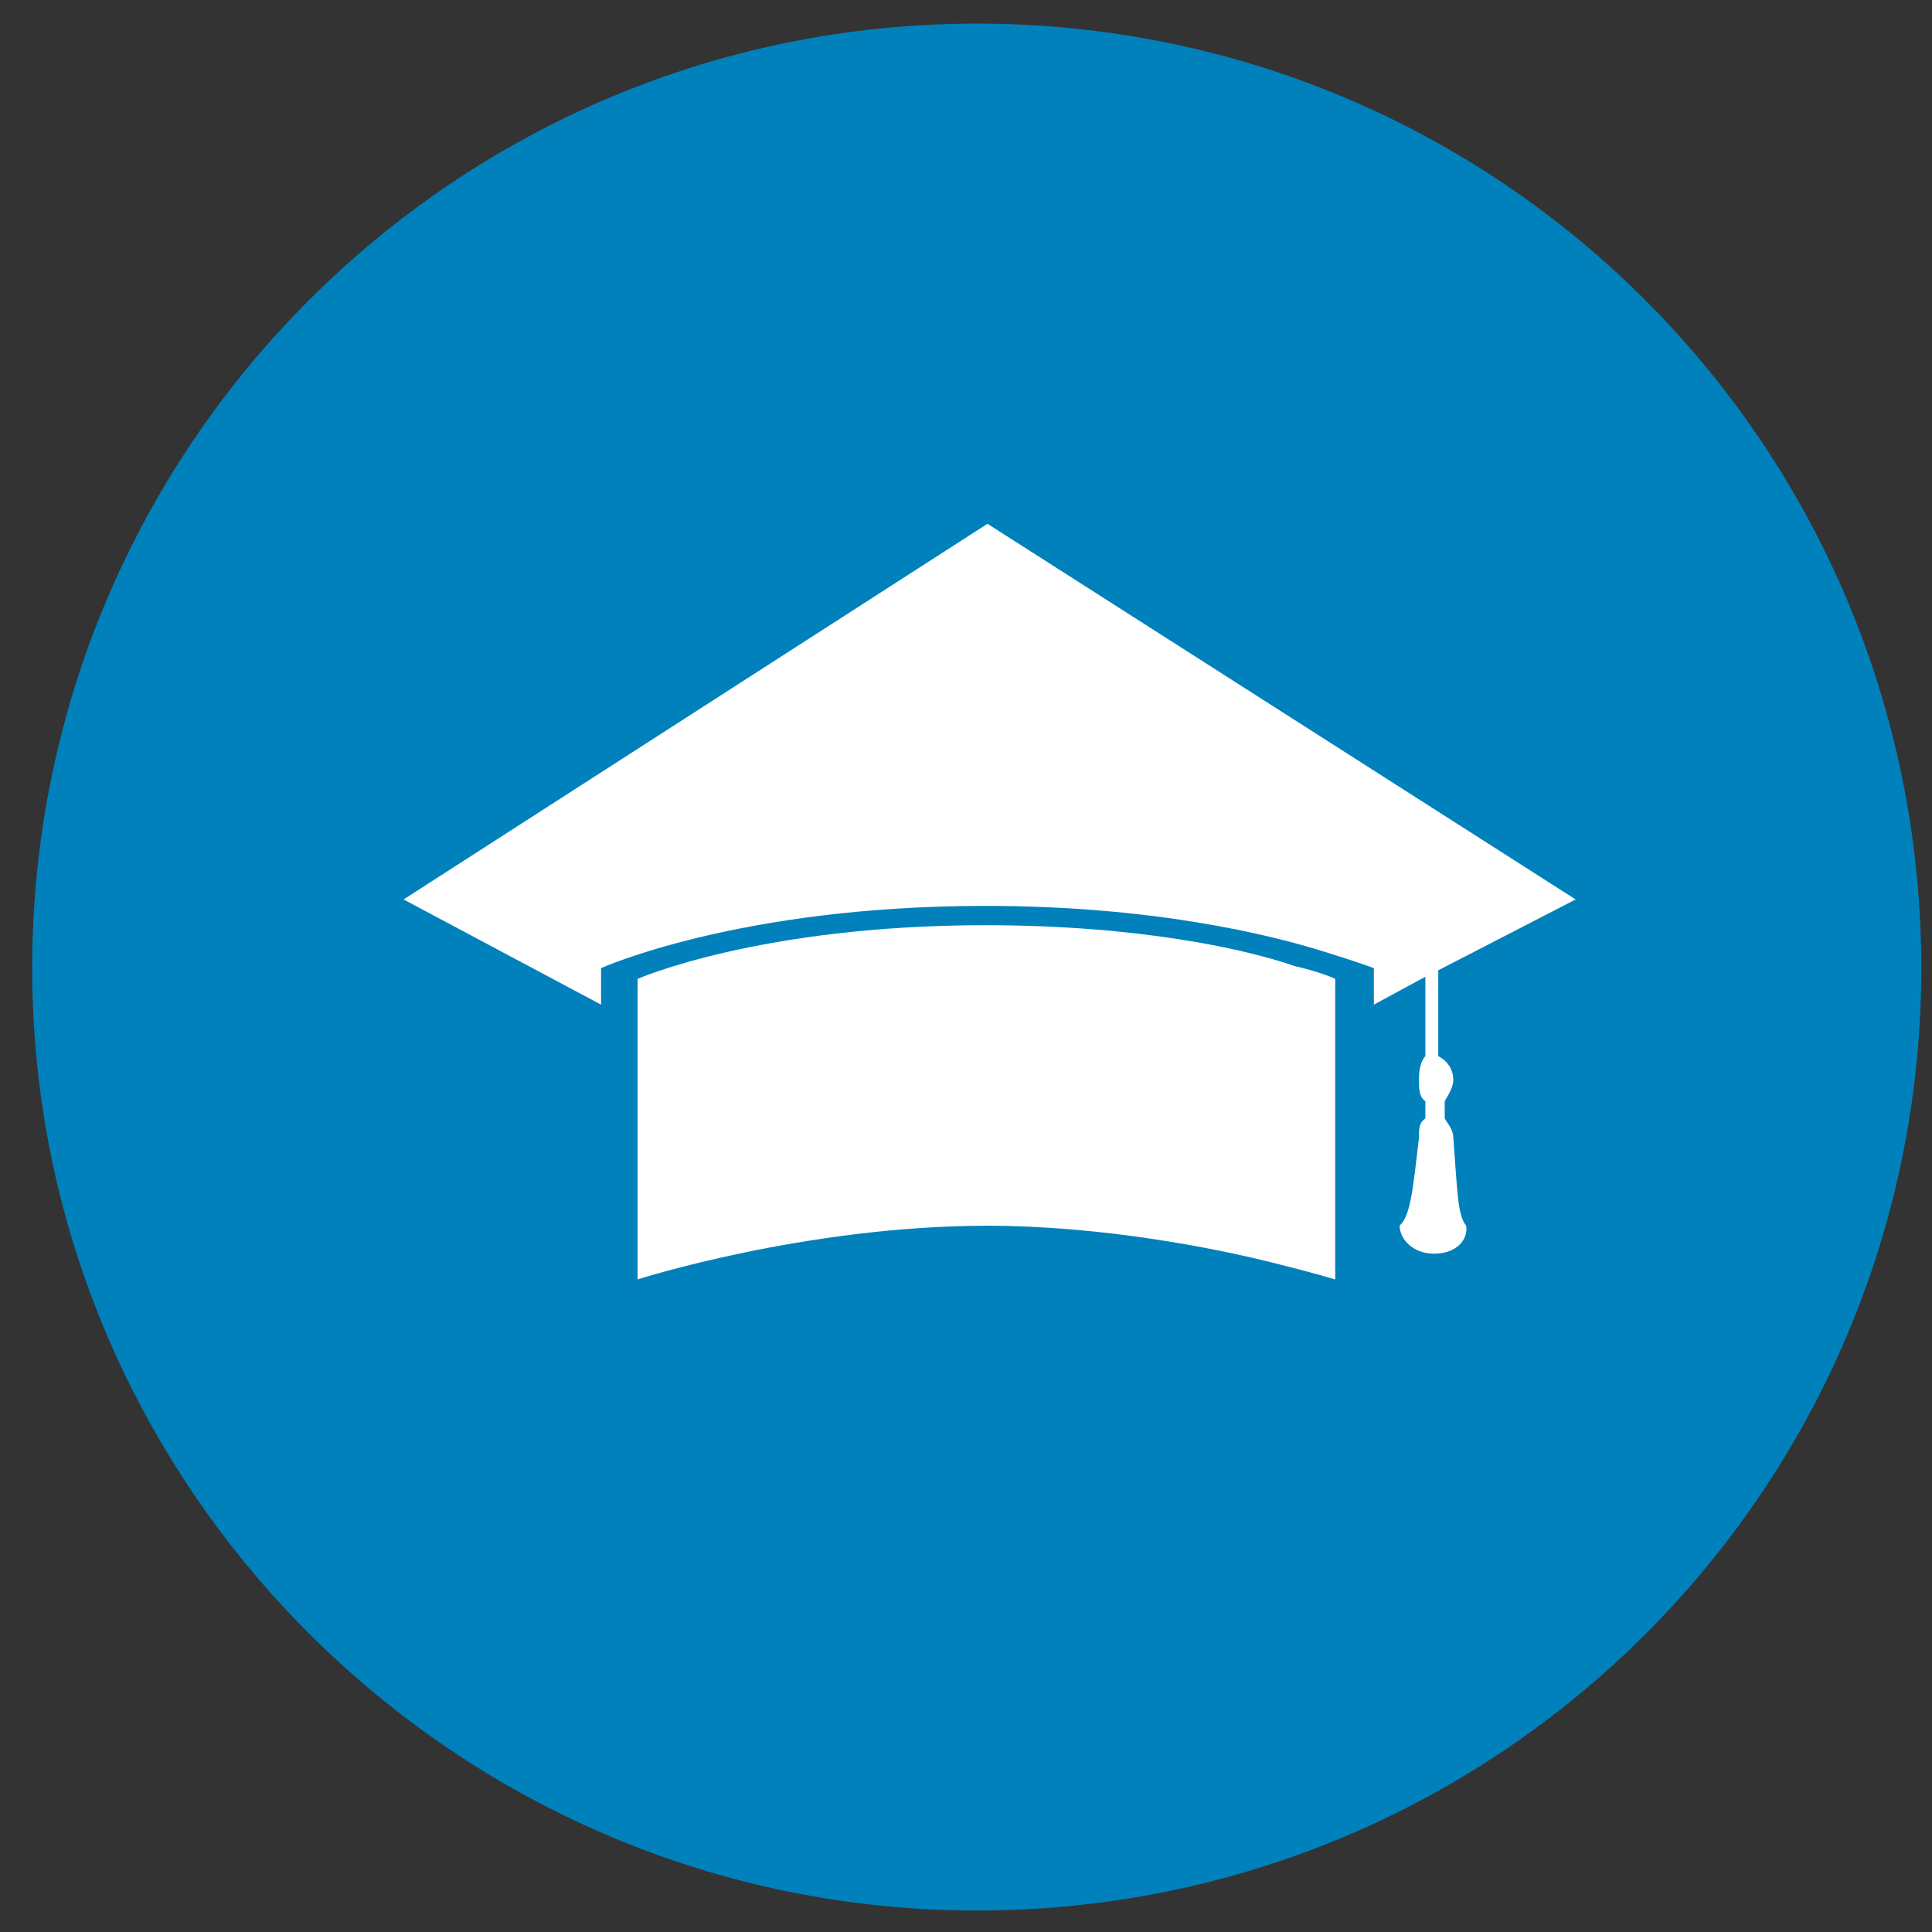 <?xml version="1.0" encoding="utf-8"?>
<!-- Generator: Adobe Illustrator 21.1.0, SVG Export Plug-In . SVG Version: 6.00 Build 0)  -->
<svg version="1.1" id="Layer_1" xmlns="http://www.w3.org/2000/svg" xmlns:xlink="http://www.w3.org/1999/xlink" x="0px" y="0px"
	 viewBox="0 0 90 90" style="enable-background:new 0 0 90 90;" xml:space="preserve">
<rect x="0" y="0" width="90" height="90" fill="#333333" stroke="none"/>
<style type="text/css">
	.st0{fill:#424953;}
	.st1{fill:#FFFFFF;}
	.st2{fill:#0081BC;}
</style>
<path class="st2" d="M89.5,45.1c0,24.2-19.6,43.9-44,43.9c-24.2,0-44-19.7-44-43.9c0-24.3,19.7-44,44-44
	C69.9,1.1,89.5,20.8,89.5,45.1z"/>
<g>
	<path class="st1" d="M45.9,43.1c-10.5,0-16.2,2.5-16.2,2.5v14c0,0,7.8-2.5,16.3-2.5l0,0c5.2,0,10.5,1,13.6,1.8
		c1.6,0.4,2.6,0.7,2.6,0.7l0,0v-14l0,0c0,0-0.6-0.3-1.9-0.6C58,44.2,53,43.1,45.9,43.1z"/>
	<path class="st1" d="M67.7,53c0-0.4-0.3-0.7-0.4-0.9v-0.8c0.1-0.2,0.4-0.6,0.4-1c0-0.5-0.3-0.9-0.7-1.1v-4l6.4-3.3L46,24.4
		L18.8,41.9l9.2,4.9v-1.7c0,0,6.4-2.9,17.9-2.9c7.7,0,13.2,1.3,16,2.2c1.3,0.4,2.1,0.7,2.1,0.7l0,0v1.7l2.4-1.3v3.7
		c-0.2,0.2-0.3,0.6-0.3,1.1c0,0.4,0,0.8,0.3,1v0.8c-0.3,0.2-0.3,0.5-0.3,0.9c-0.3,2.6-0.4,3.6-0.9,4.1c0,0.6,0.6,1.3,1.6,1.3l0,0
		l0,0c1.1,0,1.6-0.7,1.5-1.3C67.9,56.6,67.9,55.6,67.7,53z"/>
</g>
</svg>
